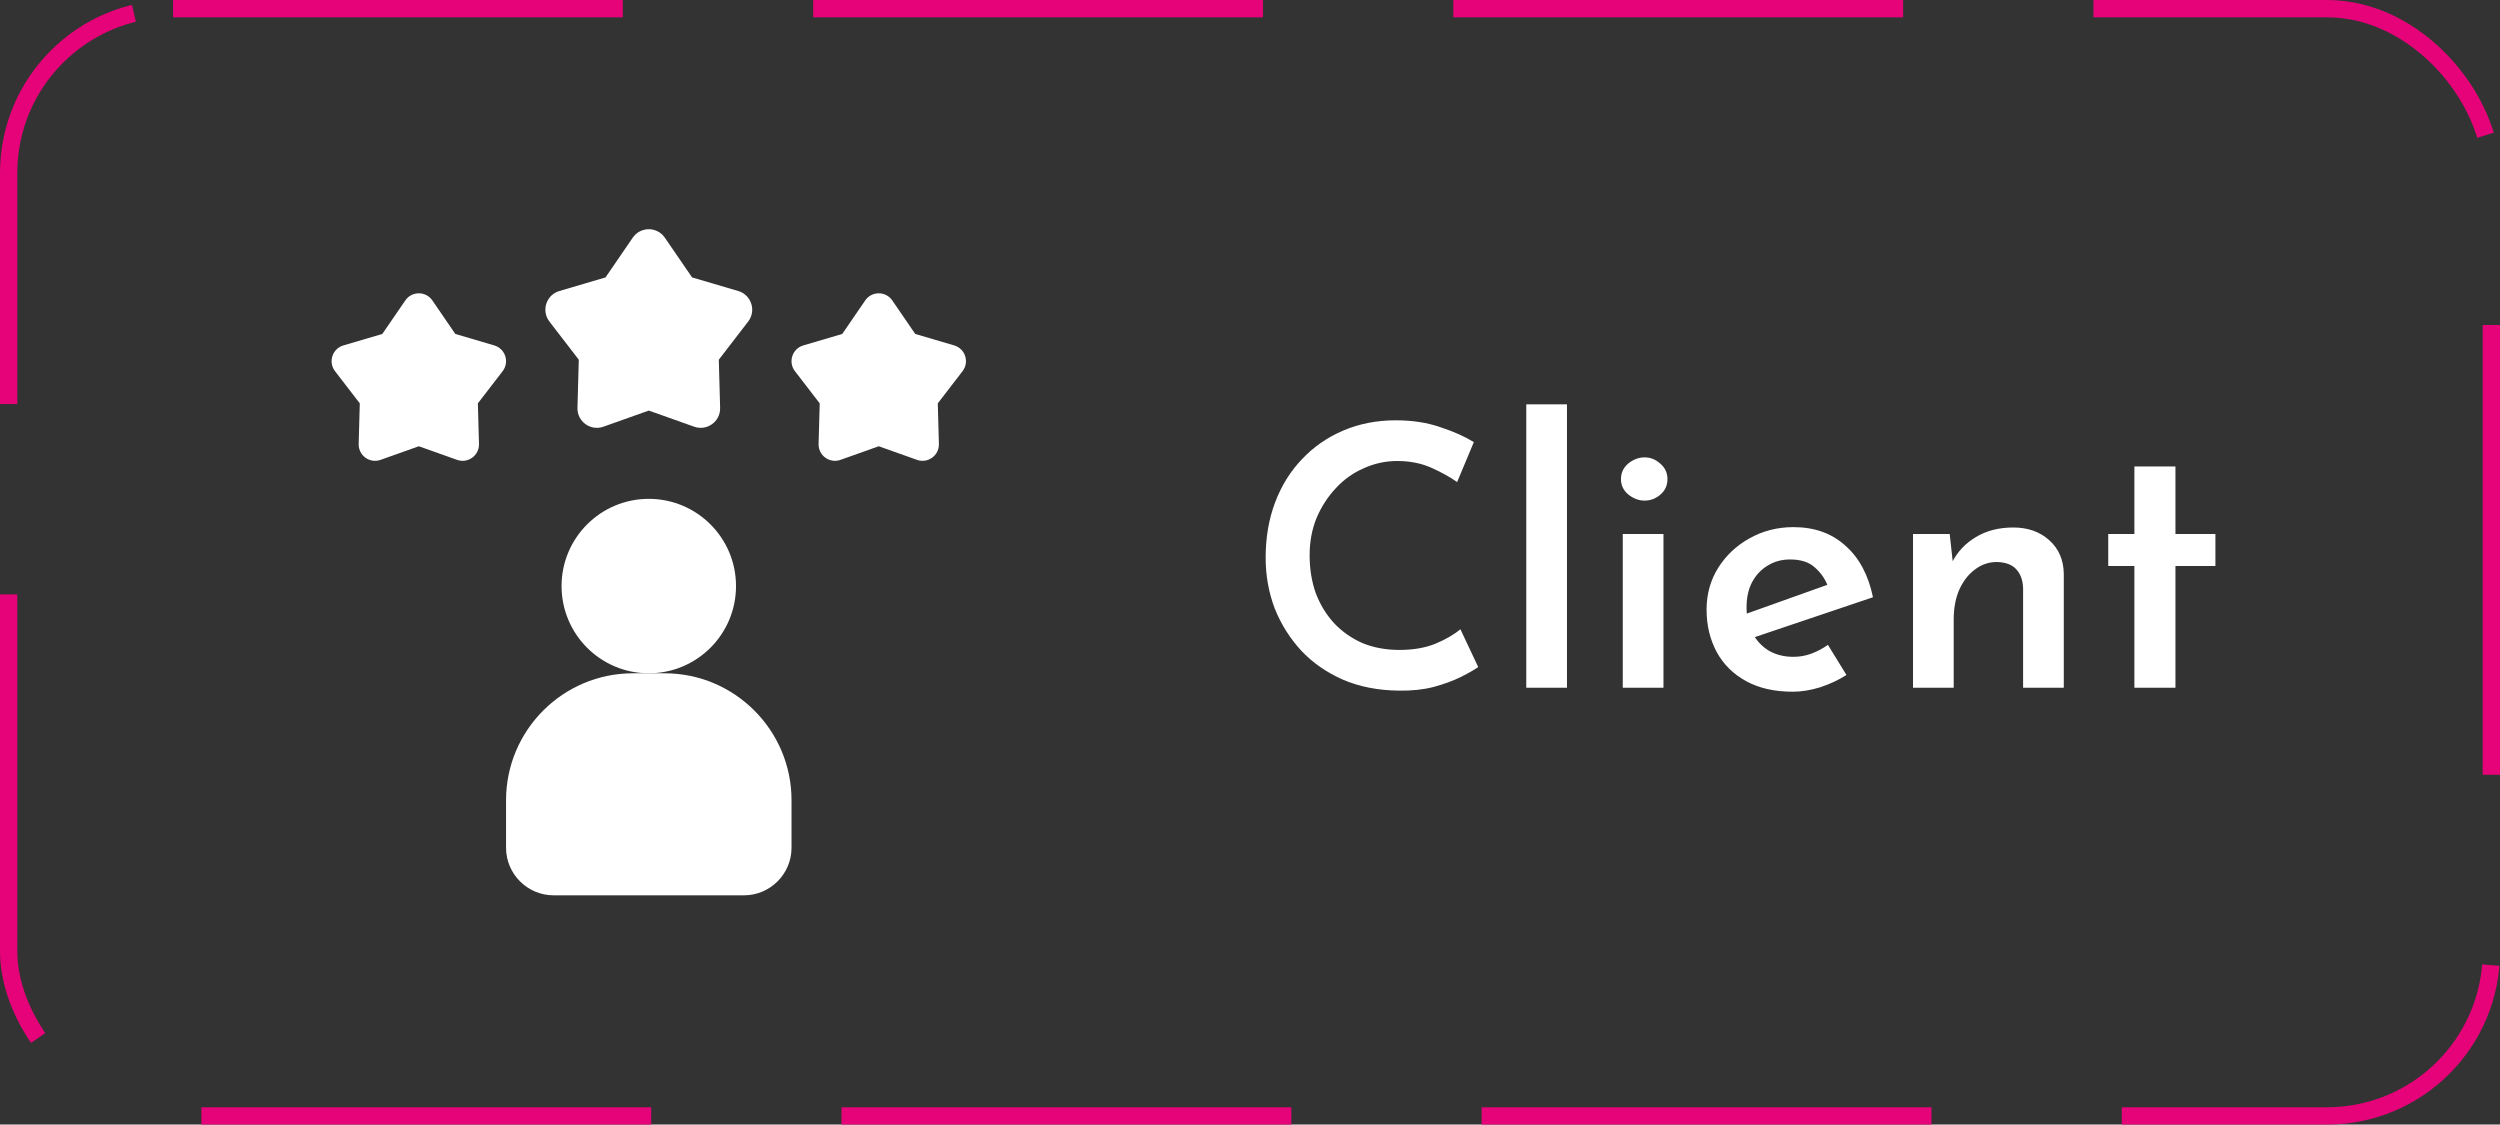 <svg width="289" height="130" viewBox="0 0 289 130" fill="none" xmlns="http://www.w3.org/2000/svg">
<rect x="0" y="0" width="289" height="130" fill="#333333" stroke="none"/>
<rect x="1" y="1" width="287" height="128" rx="19" stroke="#E60278" stroke-width="2" stroke-dasharray="52 22"/>
<path d="M75 77.833C80.569 77.833 85.083 73.319 85.083 67.75C85.083 62.181 80.569 57.667 75 57.667C69.431 57.667 64.916 62.181 64.916 67.75C64.916 73.319 69.431 77.833 75 77.833Z" fill="white"/>
<path d="M76.833 77.833H73.167C65.08 77.833 58.5 84.413 58.5 92.5V98C58.5 101.032 60.968 103.5 64 103.5H86C89.032 103.5 91.5 101.032 91.5 98V92.5C91.5 84.413 84.92 77.833 76.833 77.833Z" fill="white"/>
<path d="M101.583 51.587L97.159 53.16C95.903 53.606 94.593 52.654 94.629 51.322L94.758 46.628L91.894 42.907C91.082 41.85 91.582 40.309 92.86 39.931L97.365 38.604L100.019 34.73C100.773 33.632 102.393 33.632 103.147 34.73L105.802 38.604L110.306 39.931C111.584 40.307 112.084 41.85 111.272 42.907L108.409 46.628L108.537 51.322C108.574 52.653 107.261 53.606 106.007 53.16L101.583 51.587Z" fill="white"/>
<path d="M48.417 51.587L43.993 53.16C42.737 53.606 41.426 52.654 41.463 51.322L41.591 46.628L38.727 42.907C37.915 41.85 38.416 40.309 39.694 39.931L44.198 38.604L46.853 34.73C47.606 33.632 49.227 33.632 49.98 34.73L52.635 38.604L57.14 39.931C58.417 40.307 58.918 41.85 58.106 42.907L55.242 46.628L55.37 51.322C55.407 52.653 54.094 53.606 52.84 53.16L48.417 51.587Z" fill="white"/>
<path d="M75 47.462L69.755 49.327C68.266 49.857 66.711 48.726 66.755 47.147L66.907 41.583L63.512 37.17C62.55 35.918 63.144 34.09 64.658 33.643L69.999 32.068L73.146 27.475C74.039 26.172 75.962 26.172 76.855 27.475L80.003 32.068L85.344 33.643C86.858 34.09 87.452 35.918 86.489 37.17L83.094 41.583L83.246 47.147C83.29 48.726 81.734 49.857 80.247 49.327L75 47.462Z" fill="white"/>
<path d="M170.88 77.106C170.46 77.414 169.802 77.792 168.906 78.24C168.01 78.688 166.946 79.08 165.714 79.416C164.51 79.724 163.166 79.864 161.682 79.836C159.302 79.808 157.16 79.388 155.256 78.576C153.352 77.736 151.742 76.616 150.426 75.216C149.11 73.788 148.088 72.164 147.36 70.344C146.66 68.496 146.31 66.536 146.31 64.464C146.31 62.14 146.674 60.012 147.402 58.08C148.13 56.148 149.166 54.482 150.51 53.082C151.854 51.654 153.45 50.548 155.298 49.764C157.146 48.98 159.162 48.588 161.346 48.588C163.278 48.588 165 48.854 166.512 49.386C168.052 49.89 169.34 50.464 170.376 51.108L168.444 55.728C167.66 55.168 166.68 54.622 165.504 54.09C164.328 53.558 162.998 53.292 161.514 53.292C160.17 53.292 158.882 53.572 157.65 54.132C156.418 54.664 155.34 55.434 154.416 56.442C153.492 57.422 152.75 58.57 152.19 59.886C151.658 61.202 151.392 62.63 151.392 64.17C151.392 65.766 151.63 67.236 152.106 68.58C152.61 69.896 153.31 71.044 154.206 72.024C155.13 73.004 156.222 73.774 157.482 74.334C158.77 74.866 160.198 75.132 161.766 75.132C163.362 75.132 164.748 74.894 165.924 74.418C167.128 73.914 168.094 73.354 168.822 72.738L170.88 77.106ZM176.437 46.74H181.141V79.5H176.437V46.74ZM187.593 61.734H192.297V79.5H187.593V61.734ZM187.383 55.392C187.383 54.664 187.663 54.062 188.223 53.586C188.811 53.11 189.441 52.872 190.113 52.872C190.785 52.872 191.387 53.11 191.919 53.586C192.479 54.062 192.759 54.664 192.759 55.392C192.759 56.12 192.479 56.722 191.919 57.198C191.387 57.646 190.785 57.87 190.113 57.87C189.441 57.87 188.811 57.632 188.223 57.156C187.663 56.68 187.383 56.092 187.383 55.392ZM207.234 79.962C205.134 79.962 203.342 79.556 201.858 78.744C200.374 77.932 199.24 76.812 198.456 75.384C197.672 73.928 197.28 72.29 197.28 70.47C197.28 68.678 197.728 67.068 198.624 65.64C199.52 64.212 200.724 63.078 202.236 62.238C203.776 61.37 205.47 60.936 207.318 60.936C209.754 60.936 211.756 61.65 213.324 63.078C214.92 64.478 215.984 66.466 216.516 69.042L202.194 73.872L201.102 71.226L212.274 67.236L211.308 67.782C211 66.942 210.496 66.214 209.796 65.598C209.124 64.982 208.172 64.674 206.94 64.674C205.96 64.674 205.092 64.912 204.336 65.388C203.58 65.836 202.978 66.48 202.53 67.32C202.11 68.132 201.9 69.098 201.9 70.218C201.9 71.366 202.138 72.374 202.614 73.242C203.09 74.11 203.734 74.782 204.546 75.258C205.358 75.706 206.282 75.93 207.318 75.93C208.046 75.93 208.746 75.804 209.418 75.552C210.09 75.3 210.72 74.964 211.308 74.544L213.45 78.03C212.526 78.618 211.504 79.094 210.384 79.458C209.292 79.794 208.242 79.962 207.234 79.962ZM225.386 61.734L225.806 65.556L225.638 65.052C226.254 63.82 227.164 62.84 228.368 62.112C229.6 61.356 231.056 60.978 232.736 60.978C234.416 60.978 235.802 61.468 236.894 62.448C237.986 63.428 238.546 64.716 238.574 66.312V79.5H233.87V67.992C233.842 67.096 233.59 66.382 233.114 65.85C232.638 65.29 231.882 64.996 230.846 64.968C229.894 64.968 229.04 65.262 228.284 65.85C227.528 66.41 226.926 67.194 226.478 68.202C226.058 69.182 225.848 70.316 225.848 71.604V79.5H221.144V61.734H225.386ZM246.736 53.922H251.482V61.734H256.102V65.43H251.482V79.5H246.736V65.43H243.712V61.734H246.736V53.922Z" fill="white"/>
</svg>

